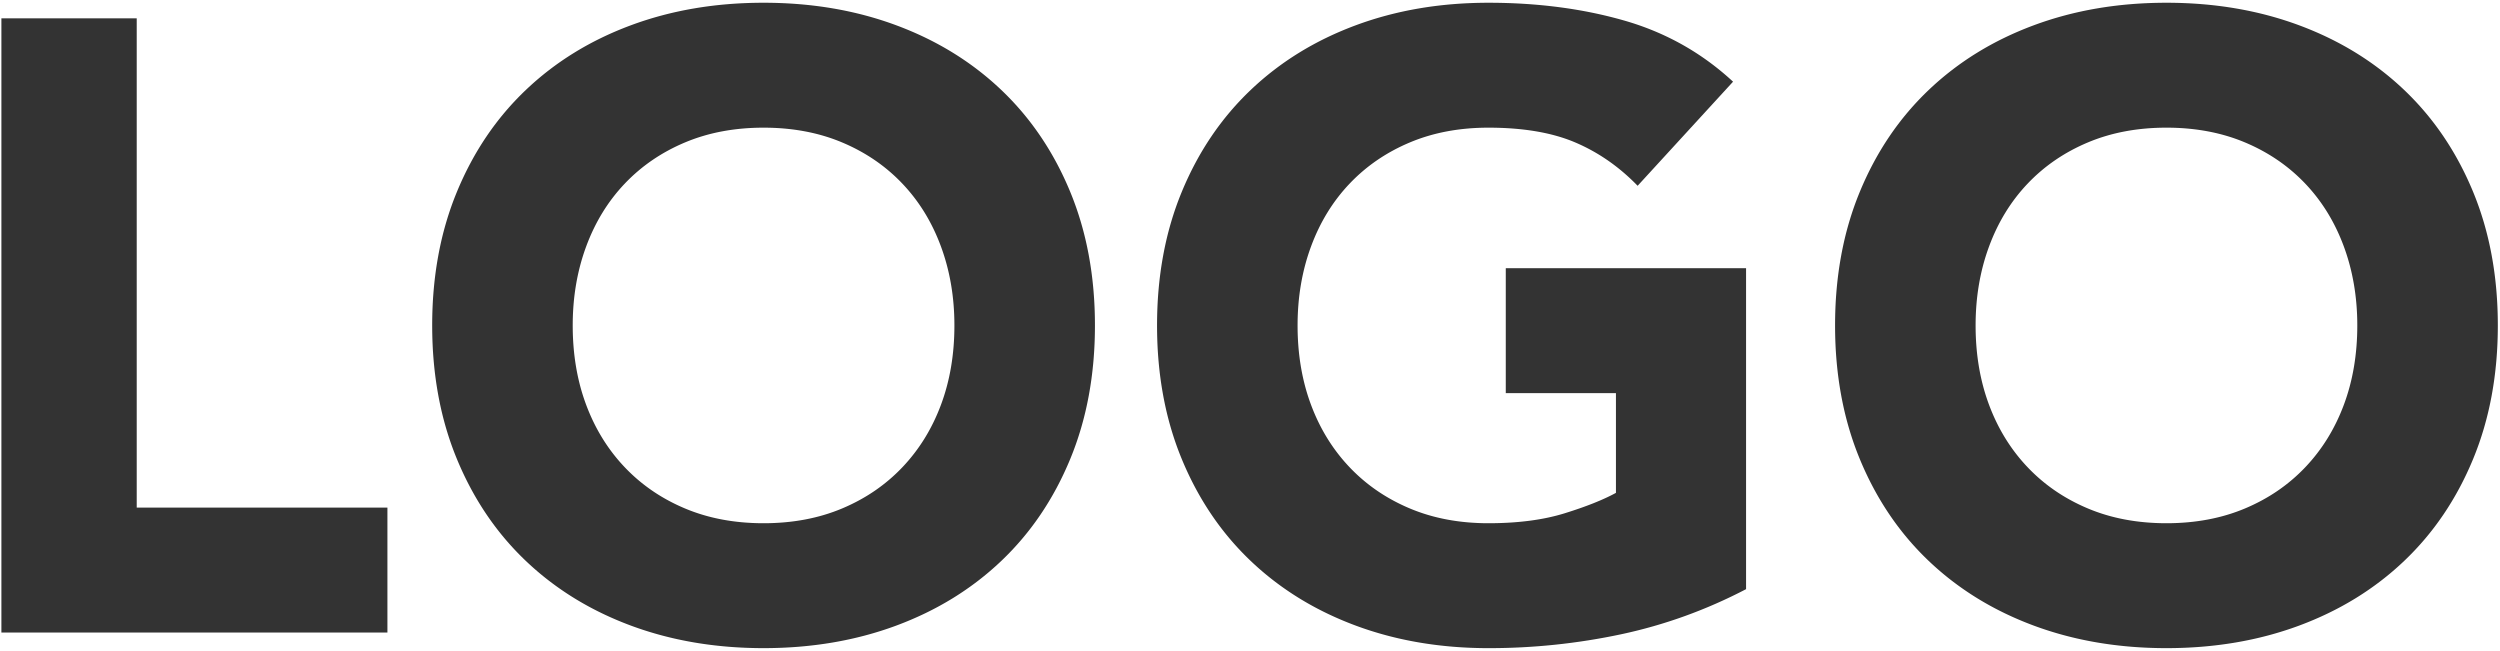 <svg width="415" height="108" xmlns="http://www.w3.org/2000/svg"><path d="M.232 3.048h22.464v81.216h41.616V105H.232V3.048zm71.511 50.976c0-8.16 1.368-15.552 4.104-22.176s6.552-12.264 11.448-16.92C92.192 10.272 98 6.696 104.72 4.2c6.72-2.496 14.064-3.744 22.032-3.744 7.969.0 15.312 1.248 22.032 3.744 6.72 2.496 12.528 6.072 17.424 10.728 4.897 4.656 8.712 10.296 11.448 16.92 2.736 6.624 4.104 14.016 4.104 22.176s-1.368 15.552-4.104 22.176c-2.736 6.624-6.551 12.264-11.448 16.92-4.896 4.656-10.703 8.232-17.424 10.728-6.72 2.496-14.063 3.744-22.032 3.744-7.968.0-15.311-1.248-22.032-3.744-6.72-2.496-12.527-6.072-17.424-10.728-4.896-4.656-8.712-10.296-11.448-16.92-2.736-6.624-4.104-14.016-4.104-22.176zm23.328.0c0 4.8.744 9.192 2.232 13.176s3.624 7.44 6.408 10.368 6.12 5.208 10.008 6.84c3.889 1.632 8.232 2.448 13.032 2.448s9.144-.816 13.032-2.448c3.889-1.632 7.224-3.912 10.008-6.84 2.784-2.928 4.92-6.384 6.408-10.368 1.488-3.984 2.232-8.376 2.232-13.176.0-4.704-.744-9.072-2.232-13.104s-3.624-7.512-6.408-10.44c-2.784-2.928-6.12-5.208-10.008-6.84s-8.231-2.448-13.032-2.448c-4.8.0-9.144.816-13.032 2.448-3.888 1.632-7.224 3.912-10.008 6.84-2.784 2.928-4.92 6.408-6.408 10.44s-2.232 8.4-2.232 13.104zM289.847 97.8c-6.624 3.456-13.536 5.952-20.736 7.488a105.304 105.304.0 01-22.032 2.304c-7.968.0-15.312-1.248-22.032-3.744s-12.528-6.072-17.424-10.728c-4.896-4.656-8.712-10.296-11.448-16.92-2.736-6.624-4.104-14.016-4.104-22.176.0-8.16 1.368-15.552 4.104-22.176 2.736-6.624 6.552-12.264 11.448-16.92 4.896-4.656 10.704-8.232 17.424-10.728 6.72-2.496 14.064-3.744 22.032-3.744 8.16.0 15.672.984 22.536 2.952 6.864 1.968 12.888 5.352 18.072 10.152l-15.84 17.28c-3.072-3.168-6.528-5.568-10.368-7.2s-8.64-2.448-14.4-2.448c-4.8.0-9.144.816-13.032 2.448s-7.224 3.912-10.008 6.84c-2.784 2.928-4.92 6.408-6.408 10.44s-2.232 8.4-2.232 13.104c0 4.8.744 9.192 2.232 13.176s3.624 7.44 6.408 10.368 6.12 5.208 10.008 6.84 8.232 2.448 13.032 2.448c4.896.0 9.12-.552 12.672-1.656s6.384-2.232 8.496-3.384v-16.56h-18.288V44.52h39.888V97.8zm14.775-43.776c0-8.16 1.368-15.552 4.104-22.176s6.552-12.264 11.448-16.92c4.896-4.656 10.704-8.232 17.424-10.728 6.72-2.496 14.064-3.744 22.032-3.744s15.312 1.248 22.032 3.744c6.72 2.496 12.528 6.072 17.424 10.728 4.896 4.656 8.712 10.296 11.448 16.92s4.104 14.016 4.104 22.176c0 8.16-1.368 15.552-4.104 22.176s-6.552 12.264-11.448 16.92c-4.896 4.656-10.704 8.232-17.424 10.728-6.72 2.496-14.064 3.744-22.032 3.744s-15.312-1.248-22.032-3.744c-6.72-2.496-12.528-6.072-17.424-10.728-4.896-4.656-8.712-10.296-11.448-16.92s-4.104-14.016-4.104-22.176zm23.328.0c0 4.8.744 9.192 2.232 13.176s3.624 7.44 6.408 10.368 6.12 5.208 10.008 6.84 8.232 2.448 13.032 2.448 9.144-.816 13.032-2.448c3.888-1.632 7.224-3.912 10.008-6.84s4.92-6.384 6.408-10.368c1.488-3.984 2.232-8.376 2.232-13.176.0-4.704-.744-9.072-2.232-13.104s-3.624-7.512-6.408-10.44c-2.784-2.928-6.12-5.208-10.008-6.84s-8.232-2.448-13.032-2.448-9.144.816-13.032 2.448-7.224 3.912-10.008 6.84-4.92 6.408-6.408 10.44-2.232 8.4-2.232 13.104z" fill="#333" fill-rule="evenodd"/></svg>